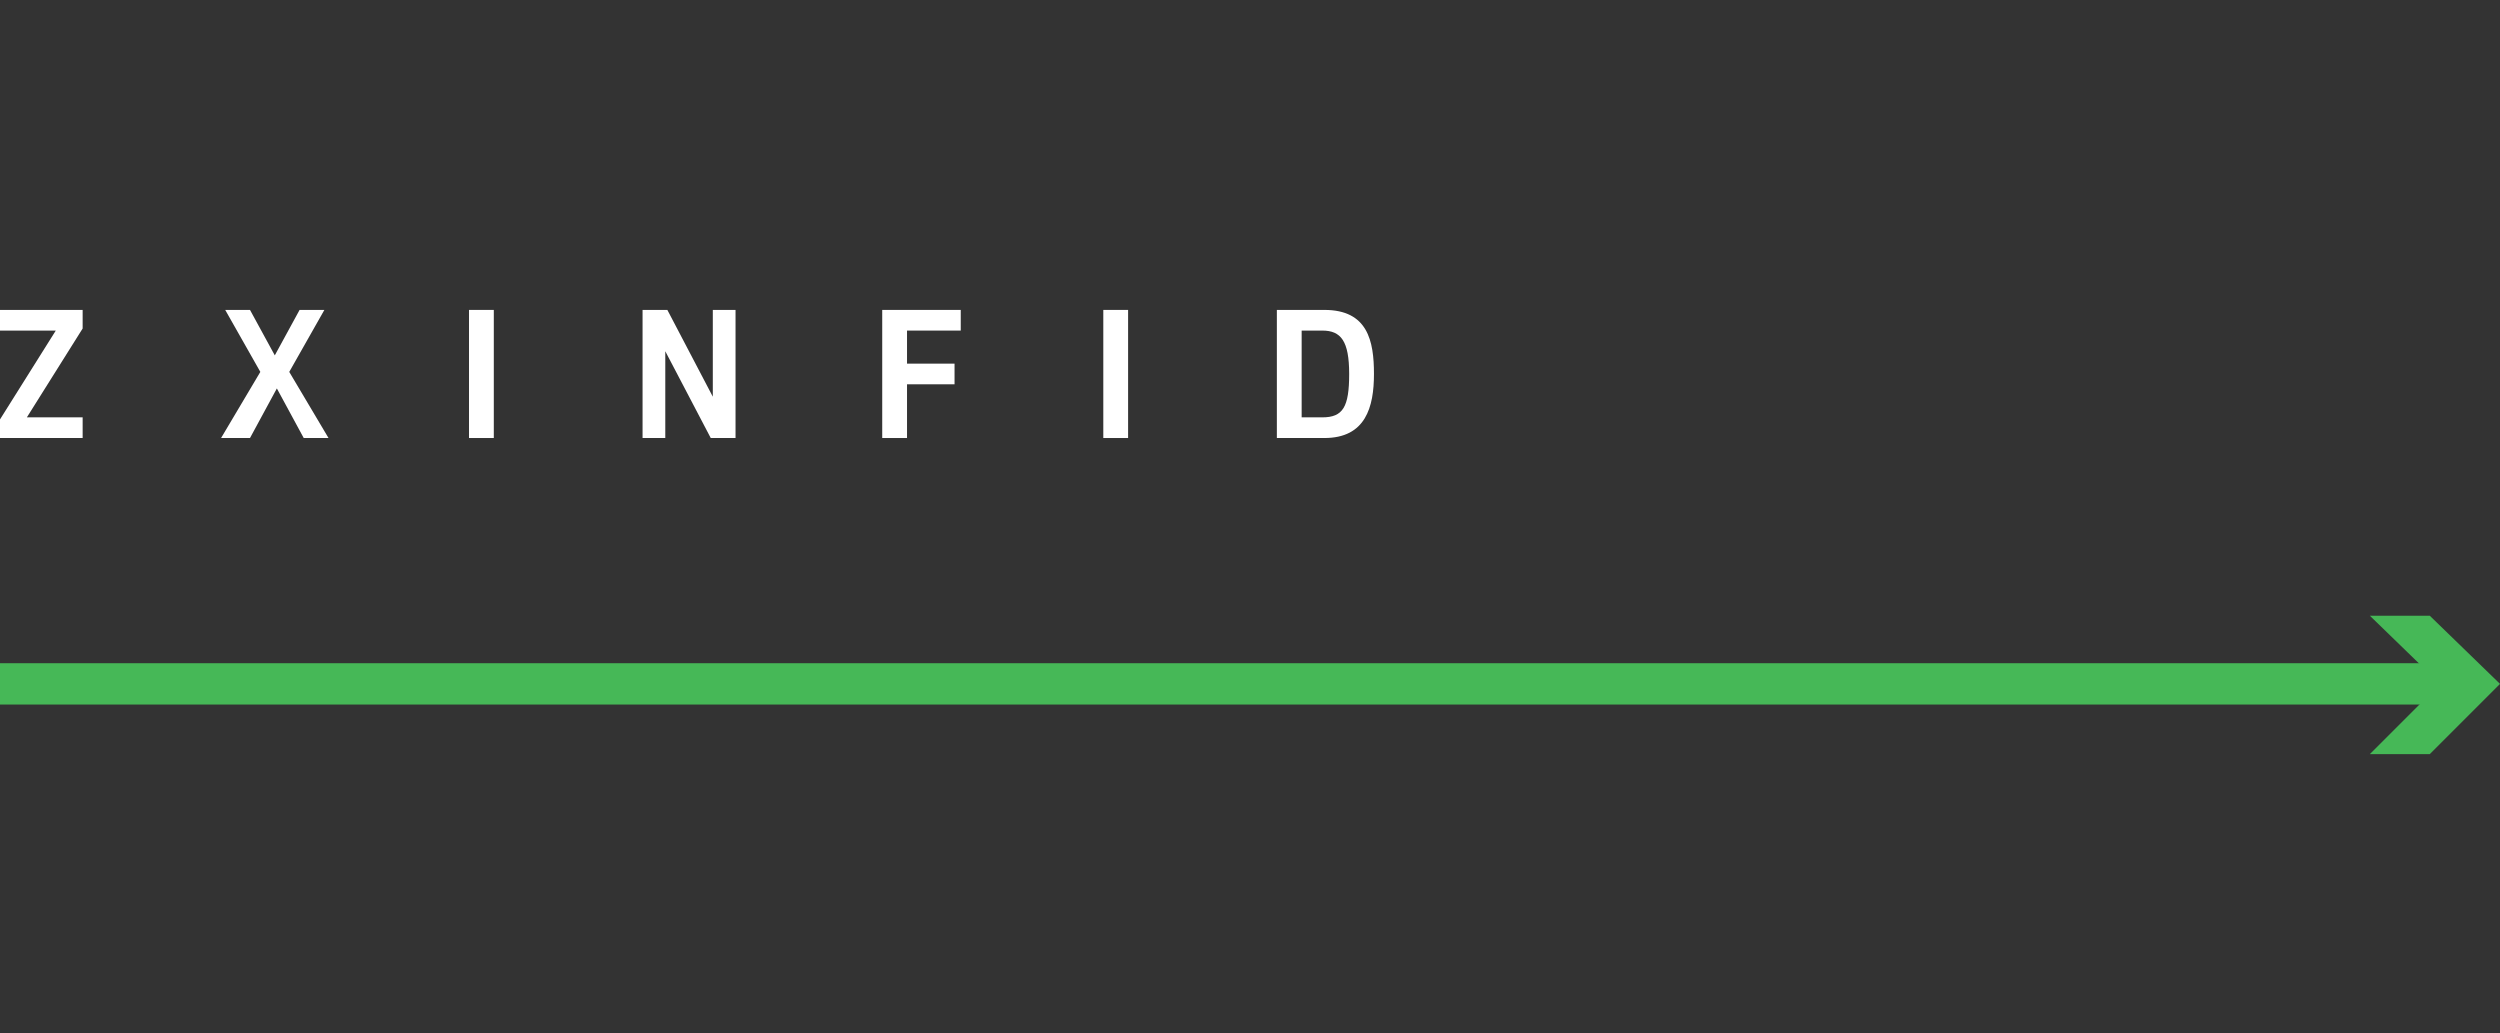 <?xml version="1.0" encoding="UTF-8"?>
<svg id="Layer_1" xmlns="http://www.w3.org/2000/svg" version="1.1" viewBox="0 0 121 50">
  <rect x="0" y="0" width="121" height="50" fill="#333333" stroke="none"/>
  <!-- Generator: Adobe Illustrator 29.0.0, SVG Export Plug-In . SVG Version: 2.1.0 Build 186)  -->
  <defs>
    <style>
      .st0 {
        fill: #46b857;
      }

      .st1 {
        fill: #fff;
      }

      .st2 {
        fill: none;
        stroke: #46b857;
        stroke-miterlimit: 10;
        stroke-width: 2px;
      }
    </style>
  </defs>
  <g>
    <path class="st1" d="M2.7,16H0v-1h4v.9l-2.7,4.3h2.7v1H0v-.9l2.7-4.3Z"/>
    <path class="st1" d="M10.7,21.2l1.9-3.2-1.7-3h1.2l1.2,2.2,1.2-2.2h1.2l-1.7,3,1.9,3.2h-1.2l-1.3-2.4-1.3,2.4h-1.3Z"/>
    <path class="st1" d="M23.9,21.2h-1.2v-6.2h1.2v6.2Z"/>
    <path class="st1" d="M32.2,17v4.2h-1.1v-6.2h1.2l2.2,4.2v-4.2h1.1v6.2h-1.2l-2.2-4.2Z"/>
    <path class="st1" d="M42.8,15h3.7v1h-2.6v1.6h2.3v1h-2.3v2.6h-1.2v-6.2Z"/>
    <path class="st1" d="M54.6,21.2h-1.2v-6.2h1.2v6.2Z"/>
    <path class="st1" d="M64.1,21.2h-2.3v-6.2h2.3c2.1,0,2.4,1.5,2.4,3.1,0,1.6-.4,3.1-2.4,3.1ZM64,16h-1v4.2h1c1,0,1.3-.5,1.3-2.1,0-1.6-.4-2.1-1.3-2.1Z"/>
  </g>
  <g>
    <line class="st2" x1="118.7" y1="33.1" y2="33.1"/>
    <polygon class="st0" points="114.7 29.8 118.1 33.1 114.7 36.5 117.6 36.5 121 33.1 117.6 29.8 114.7 29.8"/>
  </g>
</svg>